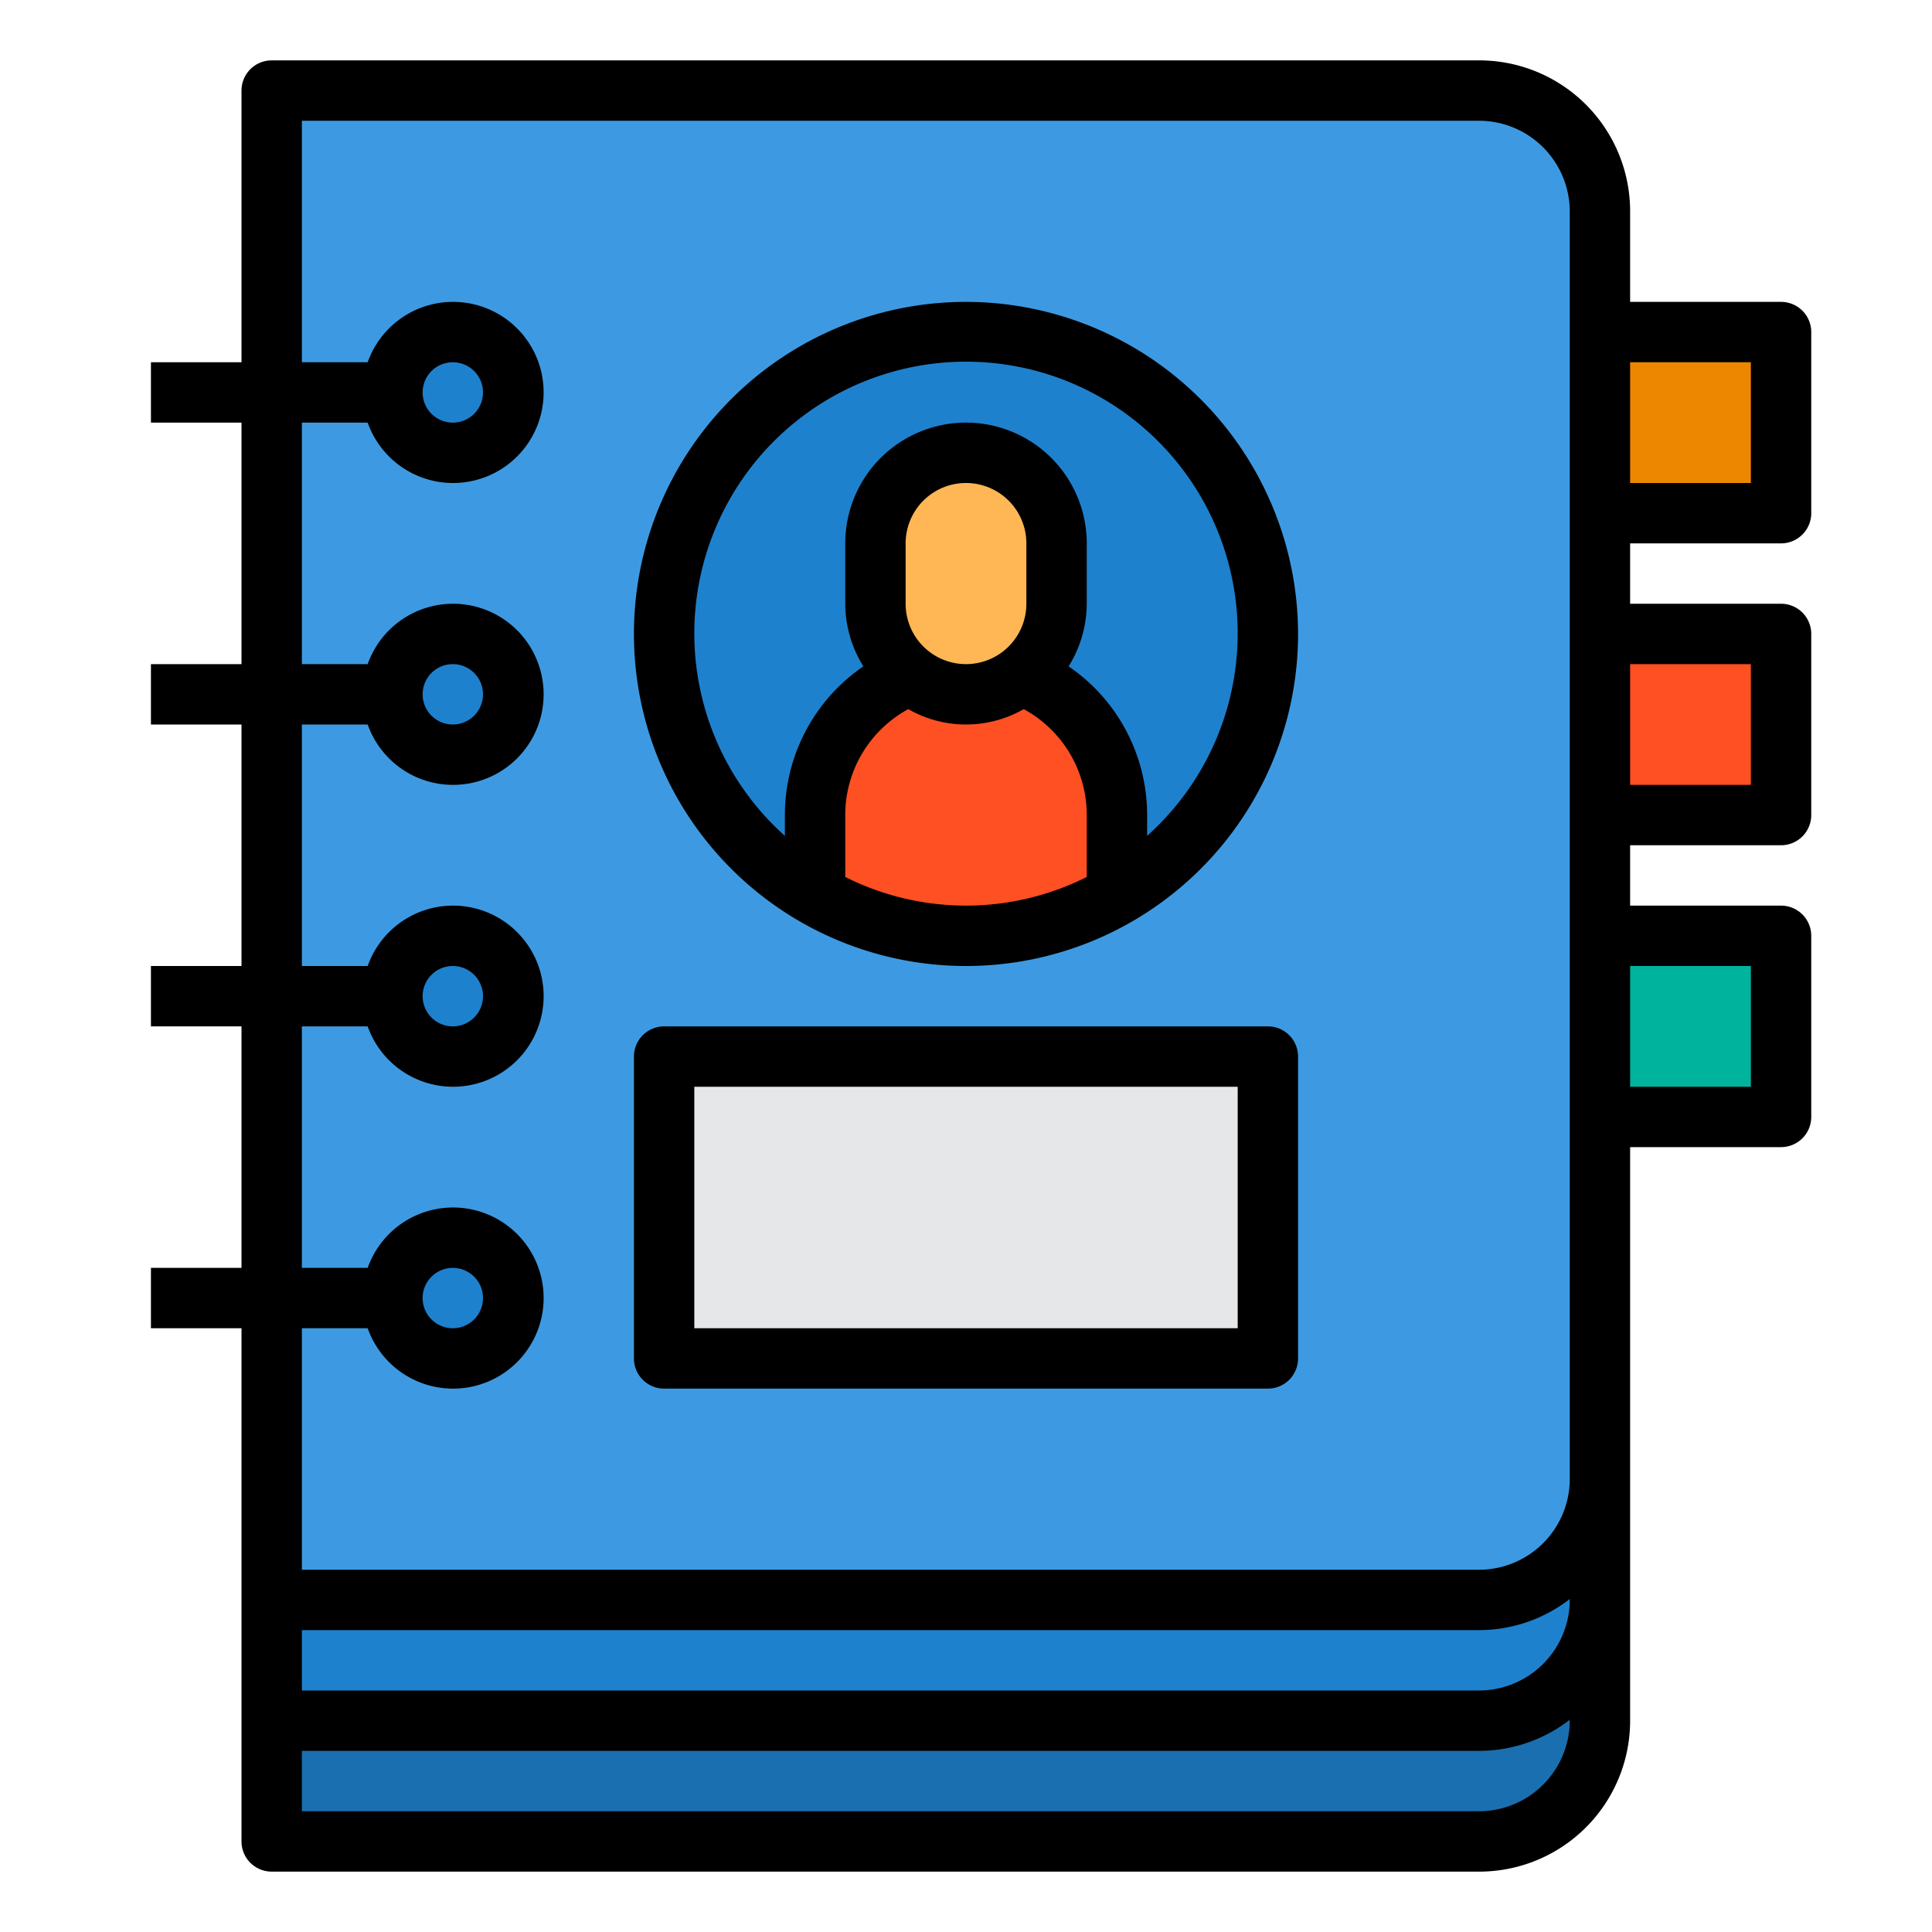 <svg
  xmlns="http://www.w3.org/2000/svg"
  x="0px"
  y="0px"
  width="64"
  height="64"
  viewBox="0 0 64 64"
>
  <g data-name="Address book-Book-Notebook-Agenda-Bookmark">
    <rect width="6" height="6" x="53" y="31" fill="#00b39d"></rect>
    <rect width="6" height="6" x="53" y="21" fill="#ff5023"></rect>
    <rect width="6" height="6" x="53" y="11" fill="#ee8700"></rect>
    <path
      fill="#1a6fb0"
      d="M53,53v4a4,4,0,0,1-4,4H9V57H49A4,4,0,0,0,53,53Z"
    ></path>
    <path
      fill="#1e81ce"
      d="M53,49v4a4,4,0,0,1-4,4H9V53H49A4,4,0,0,0,53,49Z"
    ></path>
    <path
      fill="#3d9ae2"
      d="M53,31V49a4,4,0,0,1-4,4H9V3H49a4,4,0,0,1,4,4V31Z"
    ></path>
    <circle cx="15" cy="13" r="2" fill="#1e81ce"></circle>
    <circle cx="15" cy="23" r="2" fill="#1e81ce"></circle>
    <circle cx="15" cy="33" r="2" fill="#1e81ce"></circle>
    <circle cx="15" cy="43" r="2" fill="#1e81ce"></circle>
    <rect width="20" height="10" x="22" y="35" fill="#e6e7e8"></rect>
    <path
      fill="#1e81ce"
      d="M32,11a10,10,0,0,1,5,18.66V27a5,5,0,0,0-10,0v2.66A10,10,0,0,1,32,11Z"
    ></path>
    <path
      fill="#ff5023"
      d="M37,27v2.66a10,10,0,0,1-10,0V27a5,5,0,0,1,10,0Z"
    ></path>
    <path fill="#ffb655" d="M35,18v2a3,3,0,0,1-6,0V18a3,3,0,0,1,6,0Z"></path>
    <path
      d="M59,18a1,1,0,0,0,1-1V11a1,1,0,0,0-1-1H54V7a5,5,0,0,0-5-5H9A1,1,0,0,0,8,3v9H5v2H8v8H5v2H8v8H5v2H8v8H5v2H8V61a1,1,0,0,0,1,1H49a5,5,0,0,0,5-5V38h5a1,1,0,0,0,1-1V31a1,1,0,0,0-1-1H54V28h5a1,1,0,0,0,1-1V21a1,1,0,0,0-1-1H54V18Zm-5-6h4v4H54ZM52,57a3.009,3.009,0,0,1-3,3H10V58H49a4.924,4.924,0,0,0,3-1.03Zm0-4a3.009,3.009,0,0,1-3,3H10V54H49a4.924,4.924,0,0,0,3-1.03Zm0-4a3.009,3.009,0,0,1-3,3H10V44h2.18a3,3,0,1,0,0-2H10V34h2.18a3,3,0,1,0,0-2H10V24h2.18a3,3,0,1,0,0-2H10V14h2.18a3,3,0,1,0,0-2H10V4H49a3.009,3.009,0,0,1,3,3ZM14,43a1,1,0,1,1,1,1A1,1,0,0,1,14,43Zm0-10a1,1,0,1,1,1,1A1,1,0,0,1,14,33Zm0-10a1,1,0,1,1,1,1A1,1,0,0,1,14,23Zm0-10a1,1,0,1,1,1,1A1,1,0,0,1,14,13ZM58,32v4H54V32Zm0-10v4H54V22Z"
    ></path>
    <path
      d="M42,34H22a1,1,0,0,0-1,1V45a1,1,0,0,0,1,1H42a1,1,0,0,0,1-1V35A1,1,0,0,0,42,34ZM41,44H23V36H41Z"
    ></path>
    <path
      d="M32,10A11,11,0,1,0,43,21,11.013,11.013,0,0,0,32,10ZM28,29.05V27a3.989,3.989,0,0,1,2.088-3.509,3.846,3.846,0,0,0,3.824,0A3.989,3.989,0,0,1,36,27v2.05a8.9,8.9,0,0,1-8,0ZM34,20a2,2,0,0,1-4,0V18a2,2,0,0,1,4,0Zm4,7.689V27a5.966,5.966,0,0,0-2.6-4.926A3.95,3.95,0,0,0,36,20V18a4,4,0,0,0-8,0v2a3.95,3.95,0,0,0,.6,2.074A5.966,5.966,0,0,0,26,27v.689a9,9,0,1,1,12,0Z"
    ></path>
  </g>
</svg>
